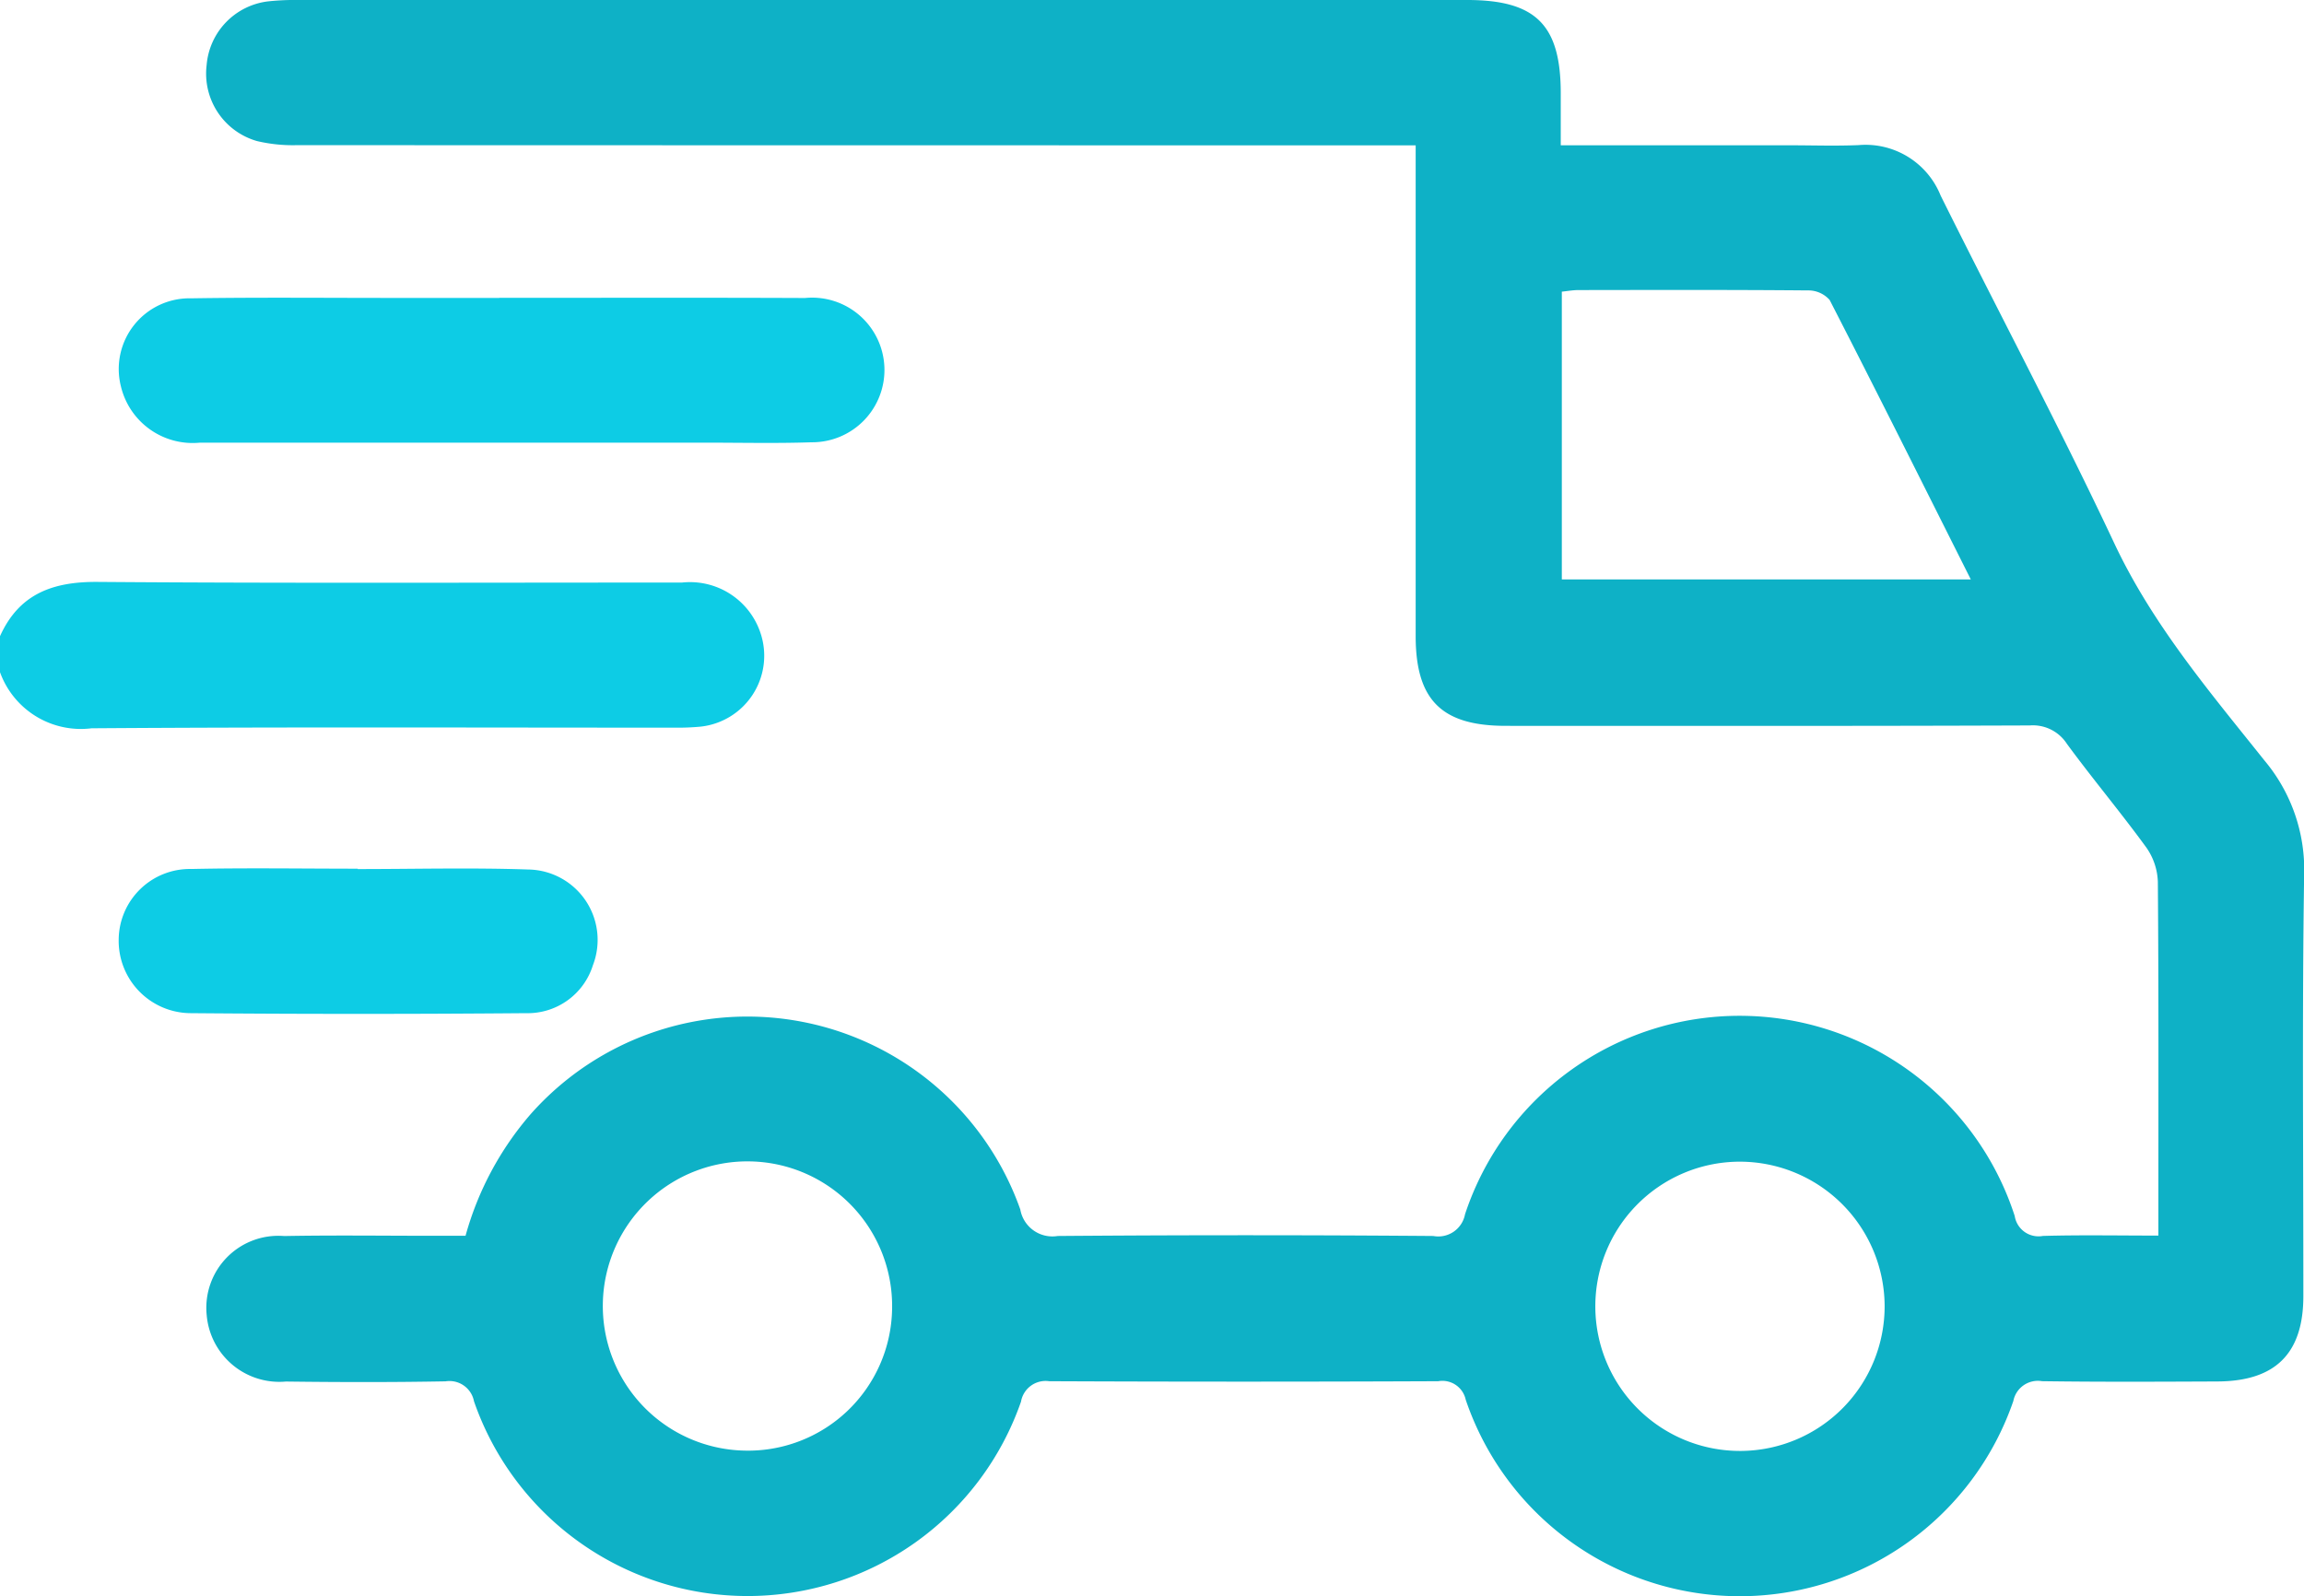 <svg id="service-list-icon-02" xmlns="http://www.w3.org/2000/svg" xmlns:xlink="http://www.w3.org/1999/xlink" width="92.38" height="64" viewBox="0 0 92.38 64">
  <defs>
    <clipPath id="clip-path">
      <rect id="Rectangle_2151" data-name="Rectangle 2151" width="92.38" height="64" fill="#0eb1c6"/>
    </clipPath>
  </defs>
  <g id="Group_5080" data-name="Group 5080" clip-path="url(#clip-path)">
    <path id="Path_8208" data-name="Path 8208" d="M0,105.472c.767-1.7,2.114-2.19,3.916-2.177,7.806.059,15.613.023,23.419.027a2.979,2.979,0,0,1,3.158,2.024,2.859,2.859,0,0,1-2.415,3.754,10.1,10.1,0,0,1-1.079.04c-7.776,0-15.553-.03-23.329.025A3.446,3.446,0,0,1,0,106.915Z" transform="translate(0 -79.96)" fill="#0dcce5"/>
    <path id="Path_8209" data-name="Path 8209" d="M90.931,5.826h9.142c.932,0,1.865.032,2.8-.007a3.245,3.245,0,0,1,3.291,2.026c2.31,4.65,4.75,9.238,6.959,13.936,1.534,3.263,3.823,5.955,6.025,8.717a6.806,6.806,0,0,1,1.589,4.615c-.083,5.62-.029,11.241-.031,16.862,0,2.3-1.12,3.413-3.444,3.423-2.344.01-4.689.022-7.033-.011a1,1,0,0,0-1.151.794,11.6,11.6,0,0,1-21.958-.054.955.955,0,0,0-1.1-.739q-7.8.034-15.6,0a1,1,0,0,0-1.13.818,11.608,11.608,0,0,1-21.933-.013,1,1,0,0,0-1.14-.8c-2.133.039-4.268.035-6.4.008a2.923,2.923,0,0,1-3.177-2.659,2.888,2.888,0,0,1,3.106-3.176c2.013-.038,4.028-.009,6.042-.01h1.23a12.542,12.542,0,0,1,2.614-4.882A11.607,11.607,0,0,1,69.261,48.5a1.306,1.306,0,0,0,1.5,1.064q7.529-.06,15.059,0a1.09,1.09,0,0,0,1.273-.87,11.593,11.593,0,0,1,22.04.068.965.965,0,0,0,1.129.8c1.5-.043,3-.014,4.631-.014v-.936c0-4.418.014-8.837-.021-13.255a2.532,2.532,0,0,0-.467-1.378c-1.025-1.408-2.148-2.745-3.179-4.15a1.623,1.623,0,0,0-1.49-.738c-7,.027-14.007.017-21.01.016-2.571,0-3.611-1.035-3.612-3.6q0-9.243,0-18.486c0-.355,0-.71,0-1.193H83.9q-21.821,0-43.643-.007a6.241,6.241,0,0,1-1.6-.164A2.813,2.813,0,0,1,36.636,2.62,2.805,2.805,0,0,1,39.118.053,9.9,9.9,0,0,1,40.287,0q23.445,0,46.89,0C89.934,0,90.93,1,90.931,3.737c0,.656,0,1.313,0,2.089m16.441,17.409c-1.922-3.826-3.769-7.527-5.66-11.207a1.138,1.138,0,0,0-.87-.382c-3.065-.027-6.13-.018-9.2-.014-.228,0-.455.043-.668.064V23.235Zm-9.3,23.349a5.8,5.8,0,1,0,5.845,5.742,5.813,5.813,0,0,0-5.845-5.742M64.121,52.49a5.8,5.8,0,1,0-5.975,5.679,5.775,5.775,0,0,0,5.975-5.679" transform="translate(-28.352 0)" fill="#0eb1c6"/>
    <path id="Path_8210" data-name="Path 8210" d="M36.368,52.842c4.087,0,8.174-.011,12.261.006a2.9,2.9,0,1,1,.258,5.786c-1.411.048-2.825.015-4.237.015q-10.143,0-20.285,0A2.958,2.958,0,0,1,21.2,56.4a2.836,2.836,0,0,1,2.816-3.539c2.7-.043,5.409-.015,8.114-.016h4.237" transform="translate(-16.35 -40.898)" fill="#0dcce5"/>
    <path id="Path_8211" data-name="Path 8211" d="M30.628,154.184c2.284,0,4.57-.06,6.852.018a2.823,2.823,0,0,1,2.583,3.836,2.739,2.739,0,0,1-2.68,1.925q-6.717.057-13.435,0a2.9,2.9,0,0,1-2.9-2.951,2.855,2.855,0,0,1,2.913-2.831c2.223-.048,4.448-.012,6.672-.012v.012" transform="translate(-16.289 -119.334)" fill="#0dcce5"/>
  </g>
</svg>
